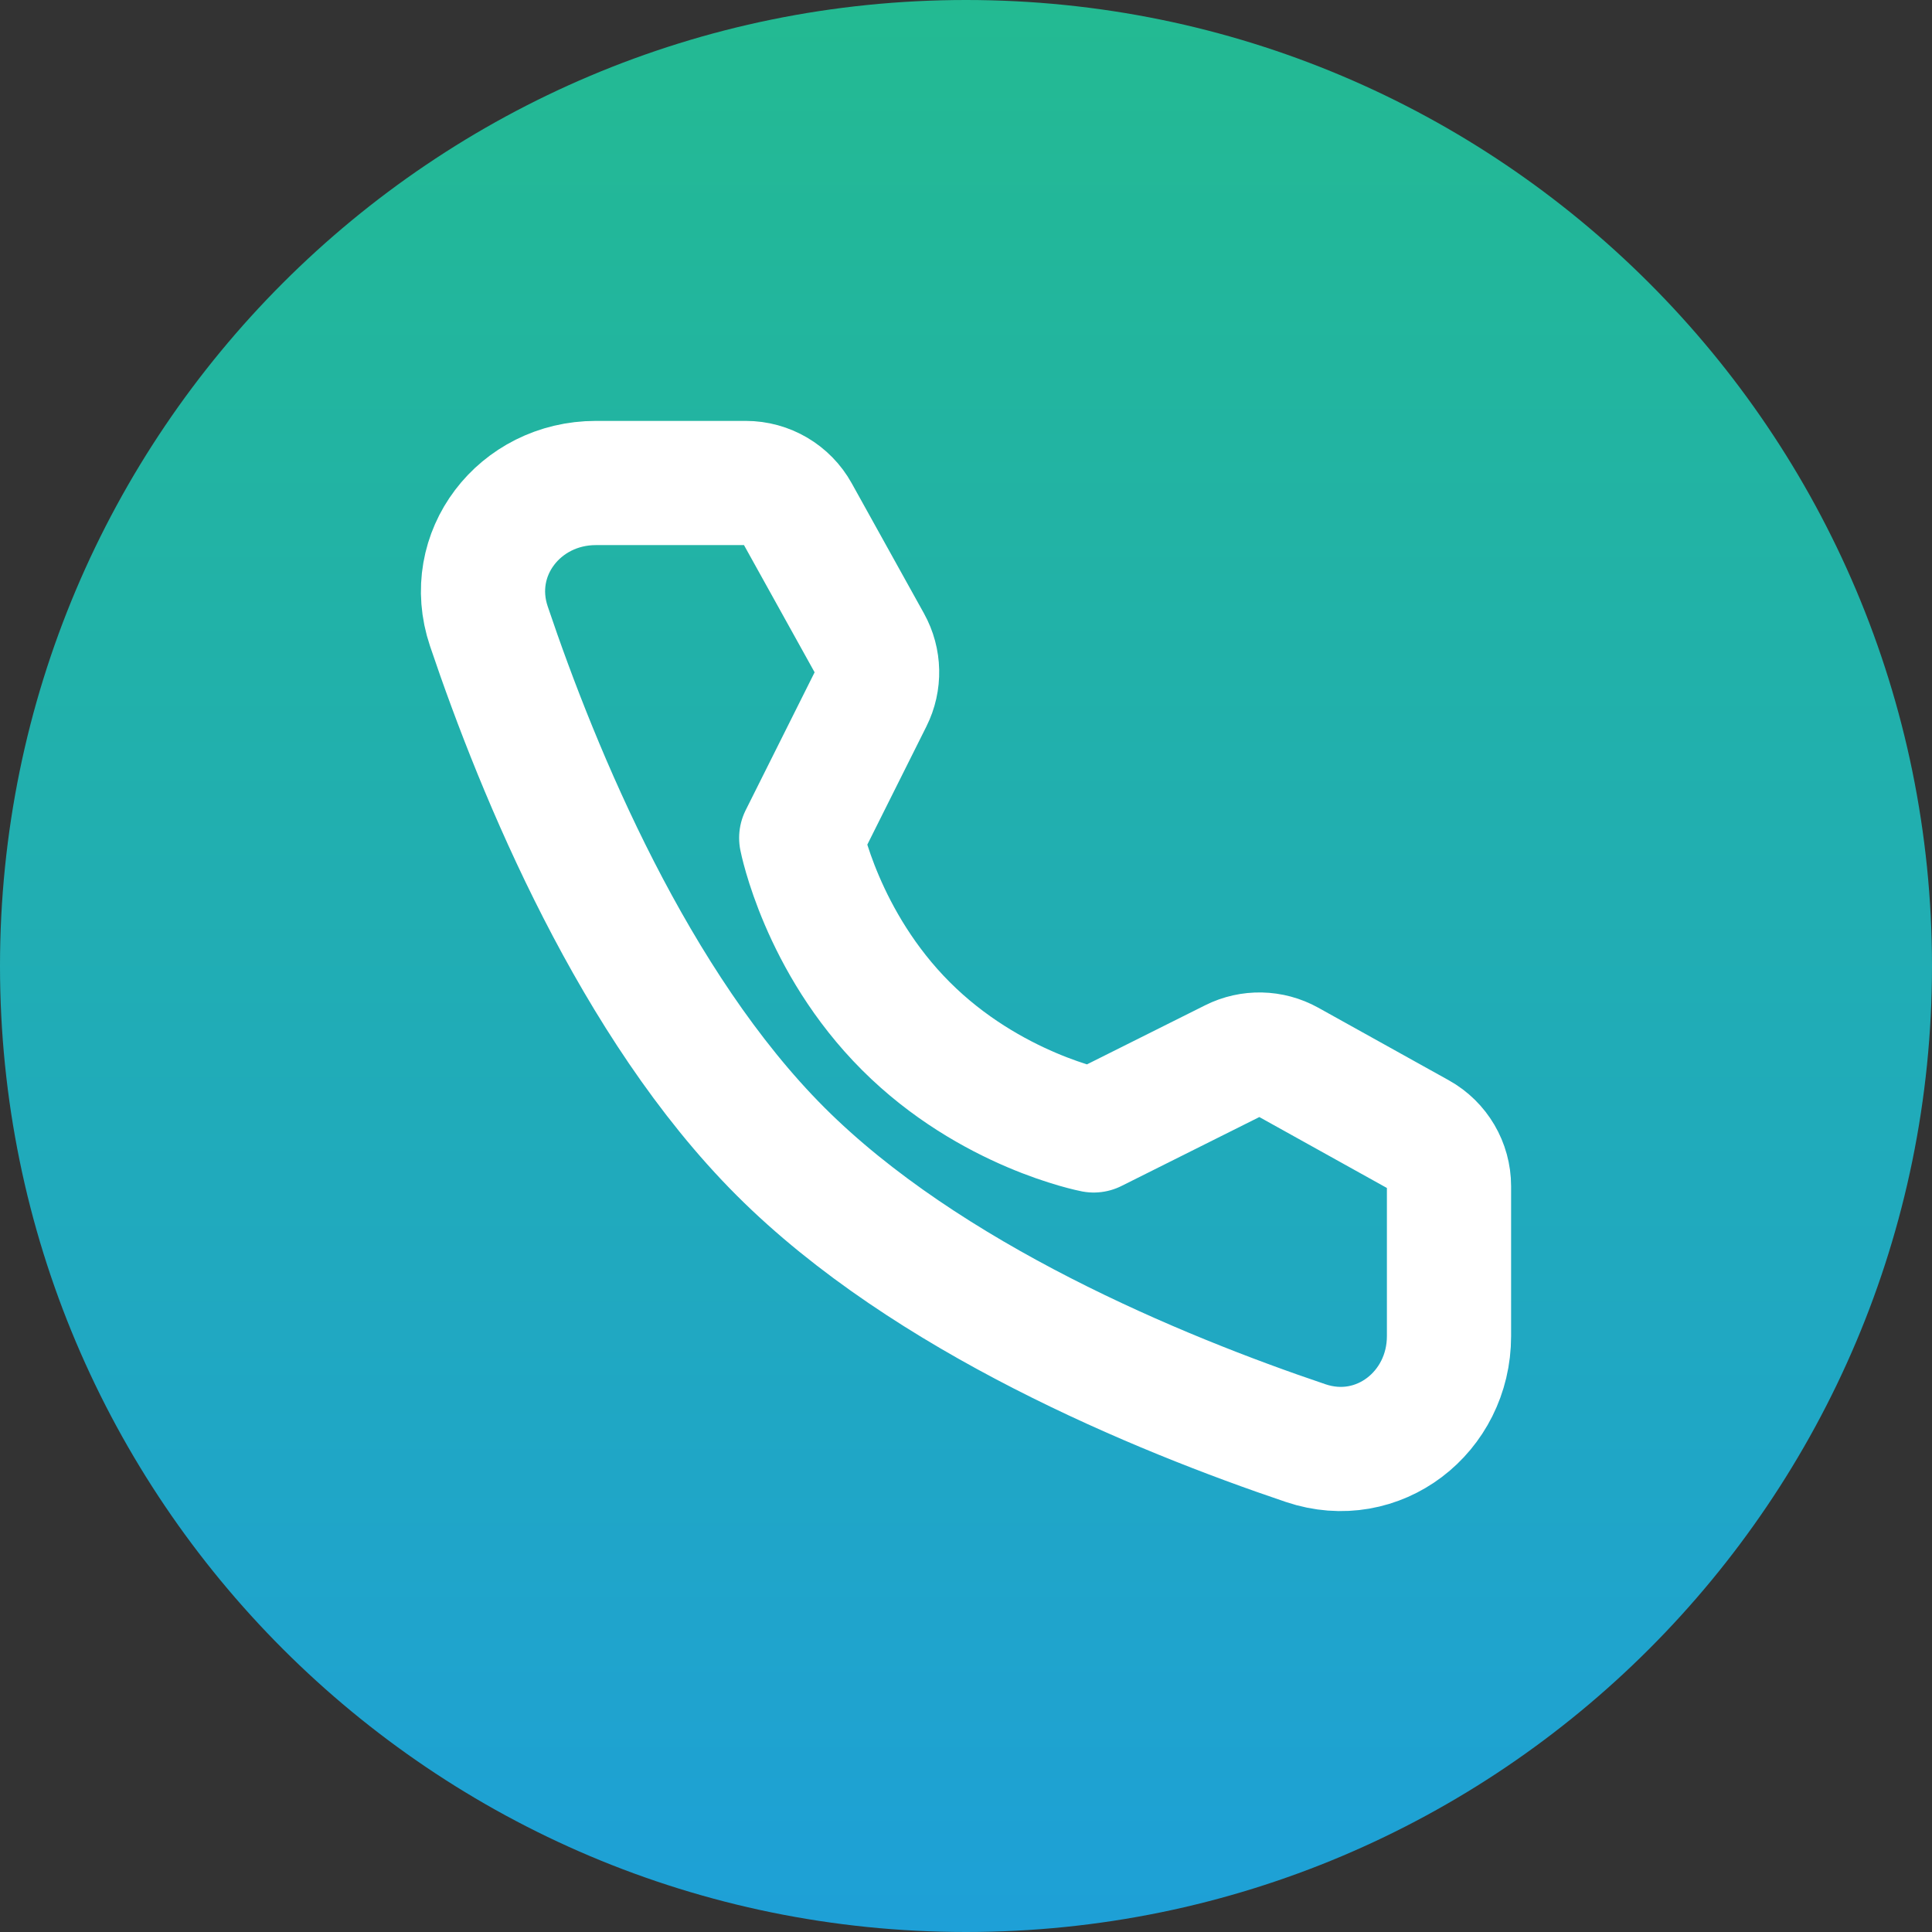 <svg width="28" height="28" viewBox="0 0 28 28" fill="none" xmlns="http://www.w3.org/2000/svg">
<rect x="0" y="0" width="28" height="28" fill="#333333" stroke="none"/>
<path d="M0 14C0 6.268 6.268 0 14 0C21.732 0 28 6.268 28 14C28 21.732 21.732 28 14 28C6.268 28 0 21.732 0 14Z" fill="url(#paint0_linear_11616_144675)"/>
<path d="M10.808 7C11.119 7 11.406 7.169 11.557 7.441L12.604 9.327C12.741 9.574 12.748 9.873 12.621 10.126L11.612 12.144C11.612 12.144 11.905 13.648 13.129 14.871C14.352 16.095 15.851 16.383 15.851 16.383L17.869 15.374C18.122 15.247 18.421 15.254 18.668 15.391L20.56 16.443C20.831 16.594 21 16.881 21 17.192V19.364C21 20.47 19.973 21.269 18.924 20.915C16.772 20.189 13.43 18.806 11.312 16.688C9.194 14.57 7.811 11.228 7.085 9.076C6.731 8.027 7.53 7 8.636 7H10.808Z" stroke="white" stroke-width="1.8" stroke-linejoin="round"/>
<defs>
<linearGradient id="paint0_linear_11616_144675" x1="14" y1="0" x2="14" y2="28" gradientUnits="userSpaceOnUse">
<stop stop-color="#23BA92"/>
<stop offset="1" stop-color="#1EA0D7"/>
</linearGradient>
</defs>
</svg>
